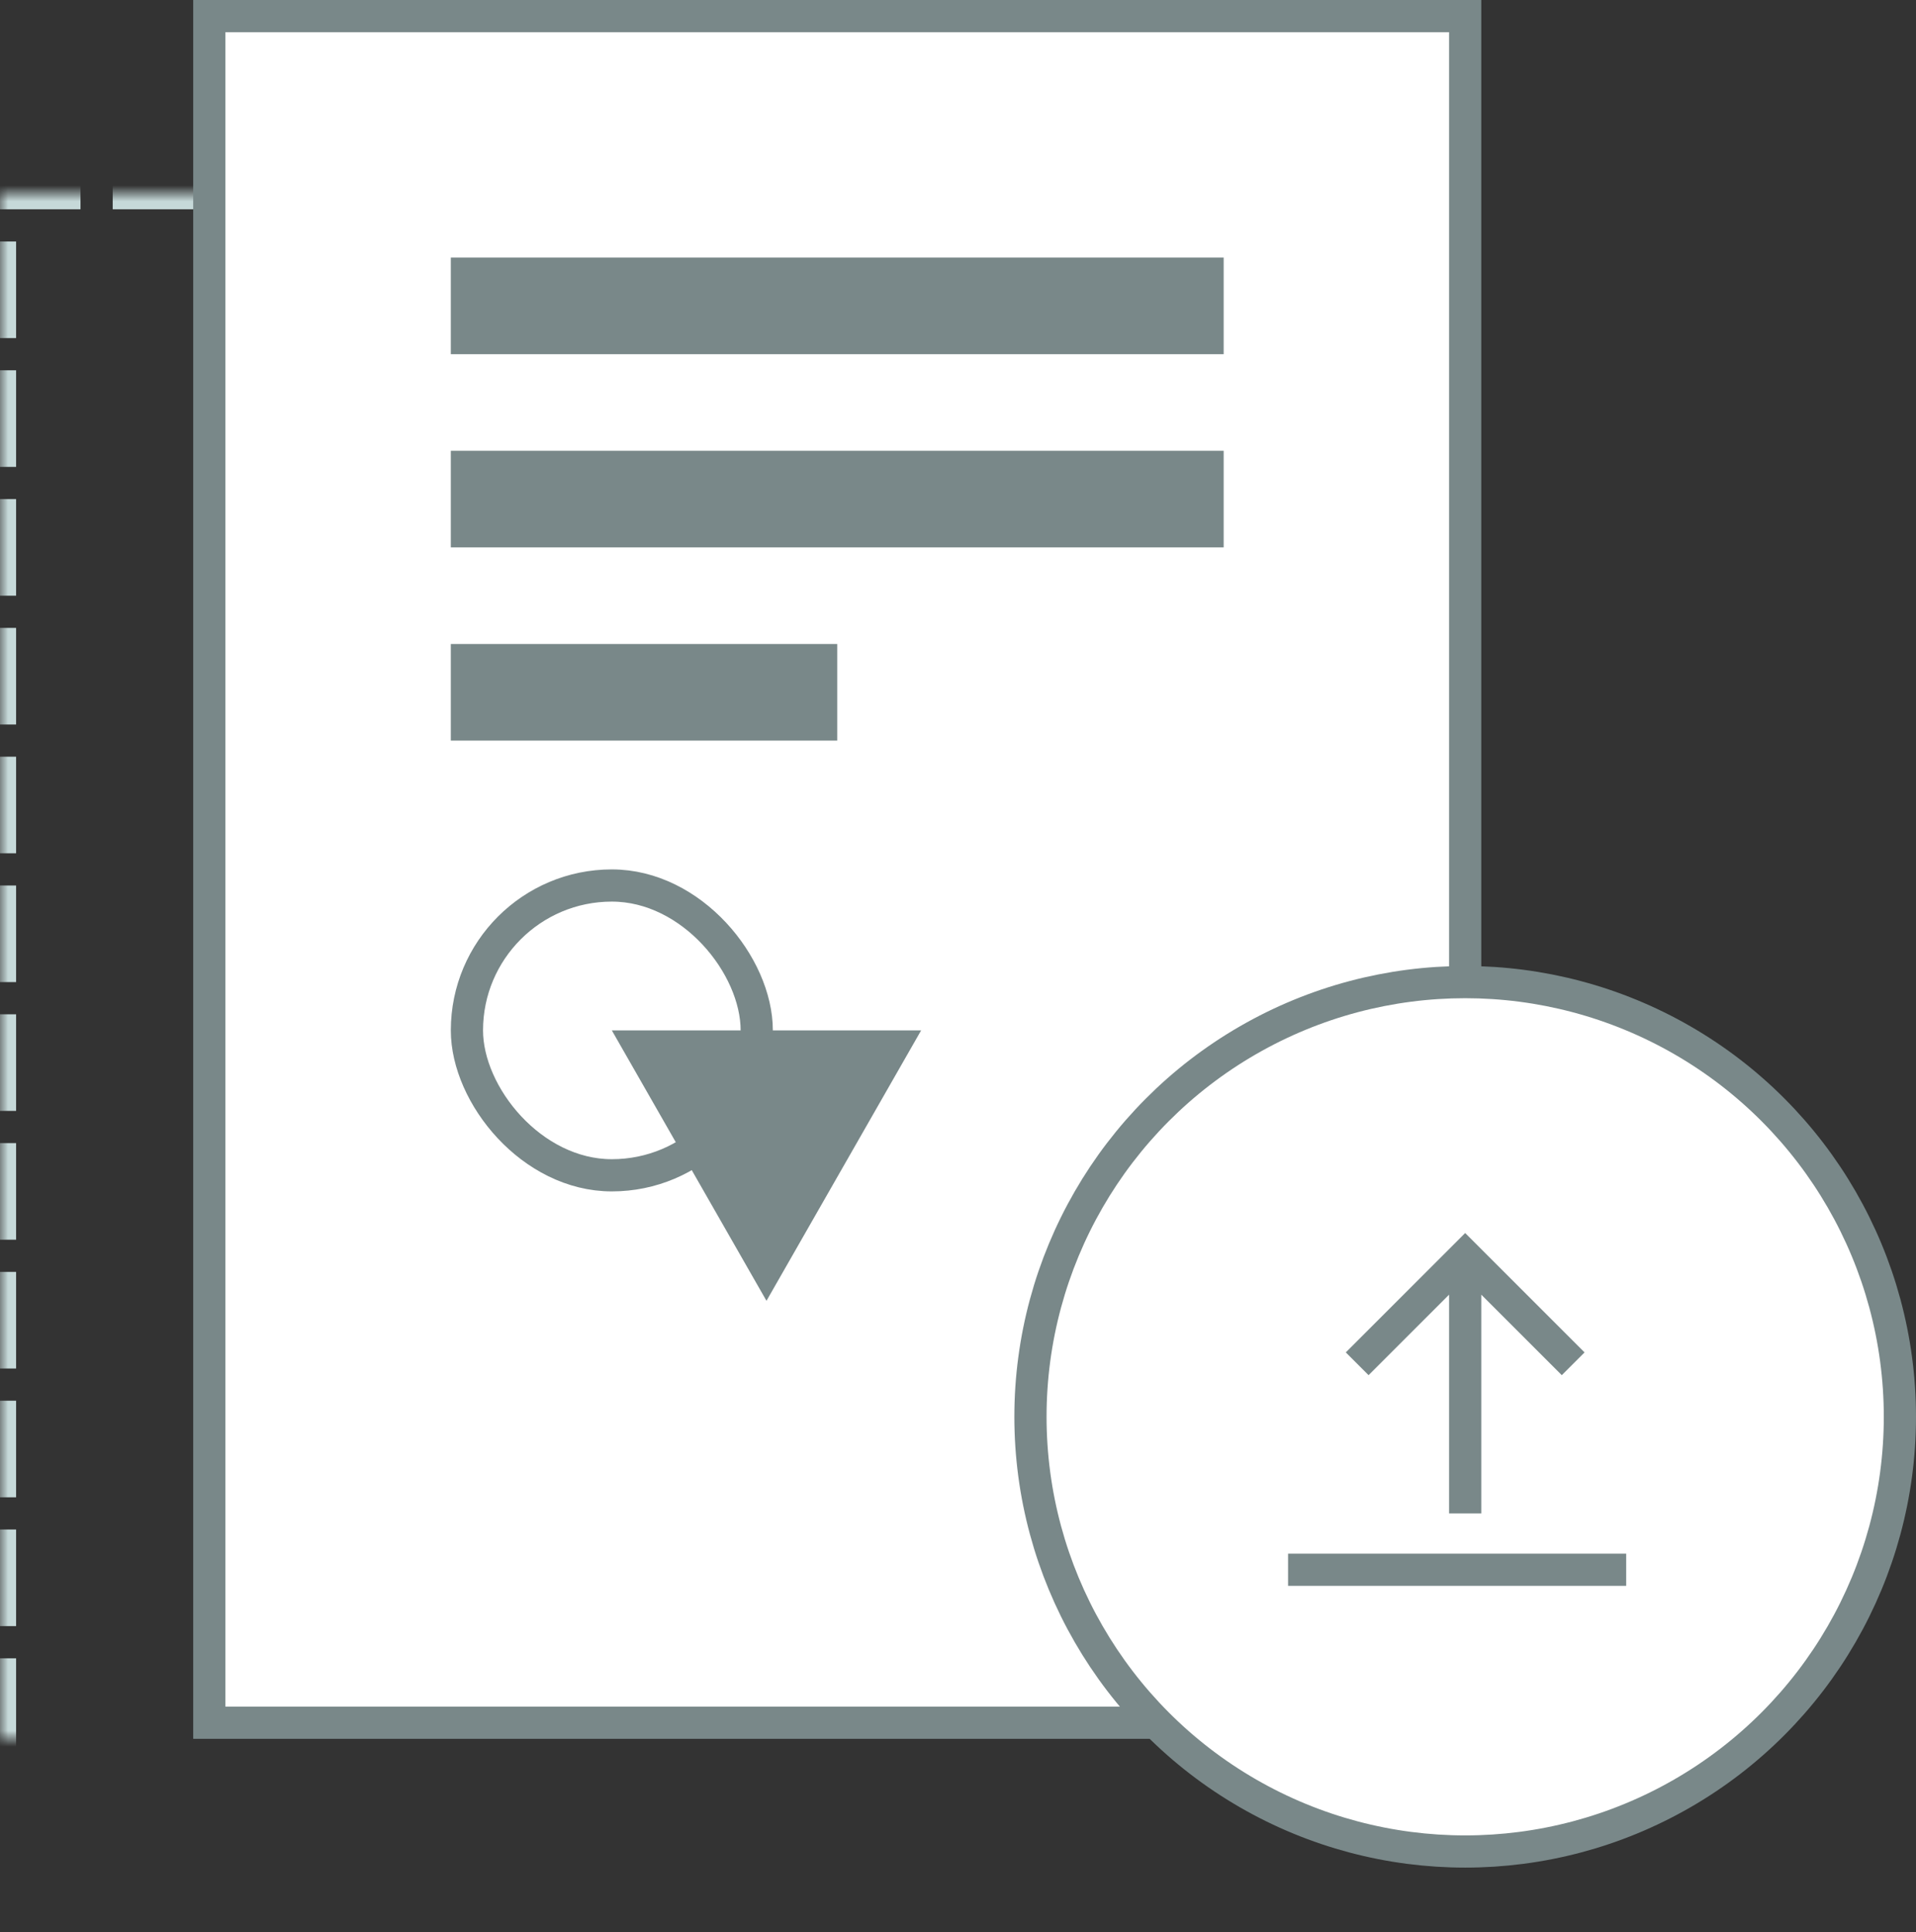 <svg xmlns="http://www.w3.org/2000/svg" xmlns:xlink="http://www.w3.org/1999/xlink" width="119" height="120"><rect width="100%" height="100%" fill="#333333" stroke="none"/><defs><path id="a" d="M0 12h80v108H0z"/><mask id="b" maskContentUnits="userSpaceOnUse" maskUnits="objectBoundingBox" x="0" y="0" width="80" height="108" fill="#fff"><use xlink:href="#a"/></mask></defs><g fill="none" fill-rule="evenodd"><use stroke="#C6D9D9" mask="url(#b)" stroke-width="2" stroke-linecap="square" stroke-dasharray="4" xlink:href="#a"/><g transform="translate(12)" fill-rule="nonzero"><path stroke="#798889" stroke-width="2" fill="#FFF" d="M1 1h78v106H1z"/><path fill="#798889" d="M16 16h48v6H16zm0 12h48v6H16zm0 12h24v6H16z"/><rect stroke="#798889" stroke-width="2" fill="#FFF" x="17" y="55" width="18" height="18" rx="9"/><path fill="#798889" d="M35.605 80.796L26 64h19.21z"/></g><g transform="translate(63 60)" stroke="#798889" stroke-width="2"><circle fill="#FFF" fill-rule="nonzero" cx="28" cy="28" r="27"/><path d="M28 20v13m-6-9l6-6 6 6m3 13.5H18" stroke-linecap="square"/></g></g></svg>